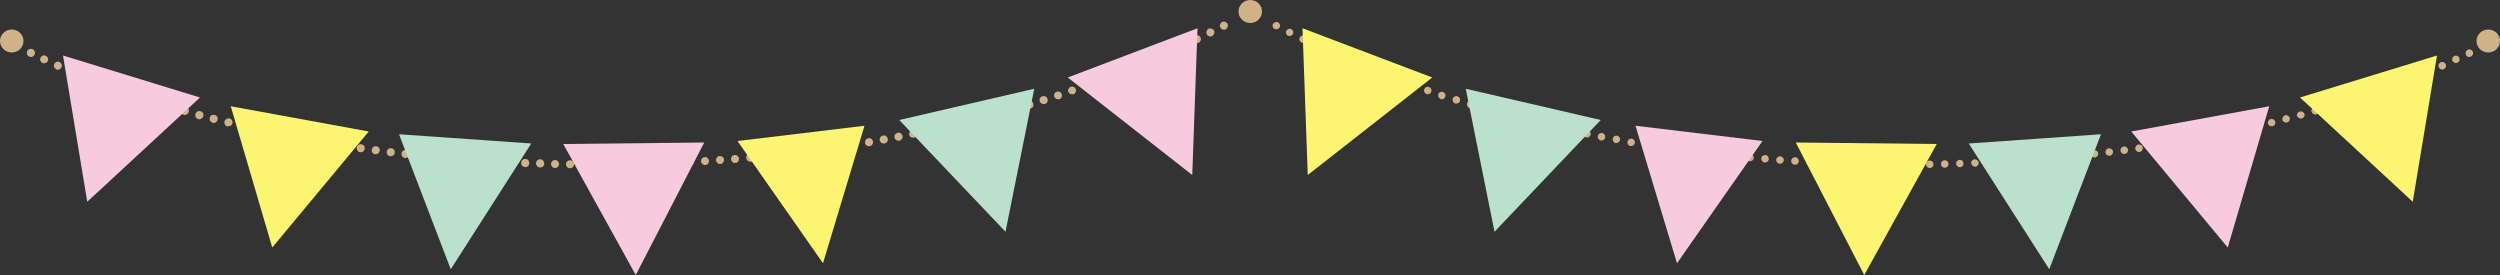 <?xml version="1.0" encoding="UTF-8"?>
<svg id="_レイヤー_1" data-name="レイヤー_1" xmlns="http://www.w3.org/2000/svg" xmlns:xlink="http://www.w3.org/1999/xlink" version="1.1" viewBox="0 0 1000 110">
  <rect x="0" y="0" width="1000" height="110" fill="#333333" stroke="none"/>
  <!-- Generator: Adobe Illustrator 29.0.0, SVG Export Plug-In . SVG Version: 2.1.0 Build 186)  -->
  <defs>
    <style>
      .st0 {
        fill: none;
      }

      .st1 {
        fill: #fcf571;
      }

      .st2 {
        fill: #bae1cc;
      }

      .st3 {
        fill: #d0b289;
      }

      .st4 {
        fill: #f7cade;
      }

      .st5 {
        clip-path: url(#clippath);
      }
    </style>
    <clipPath id="clippath">
      <rect class="st0" width="1000" height="110"/>
    </clipPath>
  </defs>
  <g class="st5">
    <g>
      <g>
        <ellipse class="st3" cx="500.1" cy="4.6" rx="4.7" ry="4.6"/>
        <path class="st3" d="M238.4,65.7c0-.9.7-1.6,1.6-1.6h0c.9,0,1.6.7,1.6,1.6h0c0,.9-.7,1.6-1.6,1.6h0c-.9,0-1.6-.7-1.6-1.6ZM234,67.3h0c-.9,0-1.6-.7-1.6-1.6h0c0-.9.7-1.6,1.6-1.6h0c.9,0,1.6.7,1.6,1.6h0c0,.9-.7,1.6-1.6,1.6h0ZM244.4,65.7c0-.9.7-1.6,1.6-1.6h0c.9,0,1.6.7,1.6,1.6h0c0,.9-.7,1.6-1.6,1.6h0c-.9,0-1.6-.7-1.6-1.6ZM228,67.3c-.9,0-1.6-.7-1.6-1.6h0c0-.9.7-1.6,1.6-1.6h0c.9,0,1.6.8,1.6,1.6h0c0,.9-.7,1.6-1.6,1.6h0ZM250.4,65.6c0-.9.7-1.6,1.6-1.6h0c.9,0,1.6.7,1.6,1.6h0c0,.9-.7,1.6-1.6,1.6h0c-.9,0-1.6-.7-1.6-1.6ZM222,67.2c-.9,0-1.6-.8-1.6-1.6h0c0-.9.8-1.6,1.6-1.6h0c.9,0,1.6.8,1.6,1.6h0c0,.9-.7,1.6-1.6,1.6h0ZM256.4,65.5c0-.9.7-1.6,1.6-1.7h0c.9,0,1.6.7,1.6,1.6h0c0,.9-.7,1.6-1.6,1.7h0s0,0,0,0h0c-.9,0-1.6-.7-1.6-1.6ZM216,67c-.9,0-1.6-.8-1.6-1.7h0c0-.9.8-1.6,1.7-1.6h0c.9,0,1.6.8,1.6,1.7h0c0,.9-.7,1.6-1.6,1.6h0ZM262.4,65.3c0-.9.7-1.6,1.5-1.7h0c.9,0,1.6.7,1.7,1.6h0c0,.9-.7,1.6-1.5,1.7h0c-.9,0-1.6-.7-1.6-1.5ZM210,66.8c-.9,0-1.6-.8-1.5-1.7h0c0-.9.8-1.6,1.7-1.5h0c.9,0,1.6.8,1.5,1.7h0c0,.9-.8,1.6-1.6,1.6h0ZM268.4,65.1c0-.9.6-1.6,1.5-1.7h0c.9,0,1.6.6,1.7,1.5h0c0,.9-.6,1.6-1.5,1.7h0c-.9,0-1.6-.7-1.6-1.5ZM204,66.5c-.9,0-1.6-.8-1.5-1.7h0c0-.9.8-1.6,1.7-1.5h0c.9,0,1.6.8,1.5,1.7h0c0,.9-.8,1.5-1.6,1.5h0ZM274.4,64.8c0-.9.6-1.6,1.5-1.7h0c.9,0,1.6.6,1.7,1.5h0c0,.9-.6,1.6-1.5,1.7h0s0,0,0,0h0c-.8,0-1.6-.7-1.6-1.5ZM198,66.2h0c-.9,0-1.6-.8-1.5-1.7h0c0-.9.8-1.6,1.7-1.5h0c.9,0,1.6.8,1.5,1.7h0c0,.9-.8,1.5-1.6,1.5h0ZM280.4,64.5c0-.9.6-1.6,1.5-1.7h0c.9,0,1.6.6,1.7,1.5h0c0,.9-.6,1.7-1.5,1.7h-.1c-.8,0-1.6-.7-1.6-1.5ZM192,65.9c-.9,0-1.6-.8-1.5-1.7h0c0-.9.8-1.5,1.7-1.5h0c.9,0,1.6.8,1.5,1.7h0c0,.9-.8,1.5-1.6,1.5h-.1ZM286.4,64.1c0-.9.6-1.7,1.5-1.7h0c.9,0,1.7.6,1.7,1.5h0c0,.9-.6,1.7-1.5,1.7h0s0,0-.1,0h0c-.8,0-1.5-.6-1.6-1.5ZM186,65.4h0c-.9,0-1.6-.8-1.5-1.7h0c0-.9.8-1.6,1.7-1.5h0c.9,0,1.5.8,1.5,1.7h0c0,.8-.8,1.5-1.6,1.5h0s0,0-.1,0ZM292.4,63.7c0-.9.6-1.7,1.5-1.7h0c.9,0,1.7.6,1.7,1.5h0c0,.9-.6,1.7-1.5,1.7h0s0,0-.1,0h0c-.8,0-1.5-.6-1.6-1.5ZM180,64.9c-.9,0-1.5-.9-1.5-1.7h0c0-.9.9-1.5,1.7-1.5h0c.9,0,1.6.9,1.5,1.7h0c0,.8-.8,1.5-1.6,1.5h0c0,0,0,0-.1,0ZM298.4,63.2c0-.9.6-1.7,1.5-1.7h0c.9,0,1.7.6,1.8,1.5h0c0,.9-.6,1.7-1.5,1.7h0s0,0-.1,0h0c-.8,0-1.5-.6-1.6-1.5ZM174,64.4c-.9,0-1.5-.9-1.5-1.8h0c0-.9.9-1.5,1.8-1.4h0c.9,0,1.5.9,1.5,1.8h0c0,.8-.8,1.5-1.6,1.5h-.1ZM304.3,62.6c0-.9.6-1.7,1.5-1.8h0c.9,0,1.7.5,1.8,1.4h0c0,.9-.6,1.7-1.5,1.8h0s0,0-.1,0h0c-.8,0-1.5-.6-1.6-1.5ZM168,63.8h0c-.9,0-1.5-.9-1.4-1.8h0c0-.9.9-1.5,1.8-1.4h0c.9,0,1.5.9,1.4,1.8h0c0,.8-.8,1.4-1.6,1.4h0s-.1,0-.2,0ZM310.3,62c0-.9.5-1.7,1.4-1.8h0c.9-.1,1.7.5,1.8,1.4h0c0,.9-.6,1.7-1.4,1.8h0c0,0-.1,0-.2,0h0c-.8,0-1.5-.6-1.6-1.4ZM162,63.2c-.9-.1-1.5-.9-1.4-1.8h0c.1-.9.9-1.5,1.8-1.4h0c.9.1,1.5.9,1.4,1.8h0c-.1.8-.8,1.4-1.6,1.4h0c0,0-.1,0-.2,0ZM316.3,61.4c-.1-.9.5-1.7,1.4-1.8h0c.9-.1,1.7.5,1.8,1.4h0c.1.9-.5,1.7-1.4,1.8h0c0,0-.1,0-.2,0h0c-.8,0-1.5-.6-1.6-1.4ZM156.1,62.5c-.9-.1-1.5-.9-1.4-1.8h0c.1-.9.9-1.5,1.8-1.4h0c.9,0,1.5.9,1.4,1.8h0c-.1.8-.8,1.4-1.6,1.4h0c0,0-.1,0-.2,0ZM322.2,60.6c-.1-.9.5-1.7,1.4-1.8h0c.9-.1,1.7.5,1.8,1.4h0c.1.9-.5,1.7-1.4,1.8h0c0,0-.1,0-.2,0h0c-.8,0-1.5-.6-1.6-1.4ZM150.1,61.7h0c-.9-.1-1.5-.9-1.4-1.8h0c.1-.9.9-1.5,1.8-1.4h0c.9.1,1.5.9,1.4,1.8h0c-.1.8-.8,1.4-1.6,1.4h0c0,0-.1,0-.2,0ZM328.2,59.9c-.1-.9.5-1.7,1.4-1.8h0c.9-.1,1.7.5,1.8,1.4h0c.1.9-.5,1.7-1.4,1.8h0c0,0-.2,0-.2,0h0c-.8,0-1.5-.6-1.6-1.4ZM144.1,60.9c-.9-.1-1.5-.9-1.4-1.8h0c.1-.9.9-1.5,1.8-1.4h0c.9.1,1.5.9,1.4,1.8h0c-.1.8-.8,1.4-1.6,1.4h0c0,0-.2,0-.2,0ZM334.1,59c-.1-.9.5-1.7,1.4-1.8h0c.9-.1,1.7.5,1.8,1.4h0c.1.9-.5,1.7-1.4,1.8h0c0,0-.2,0-.2,0h0c-.8,0-1.5-.6-1.6-1.4ZM138.2,60c-.9-.1-1.5-1-1.3-1.8h0c.1-.9,1-1.5,1.8-1.3h0c.9.1,1.5,1,1.4,1.8h0c-.1.8-.8,1.4-1.6,1.4h0c0,0-.2,0-.2,0ZM340,58.1c-.1-.9.5-1.7,1.3-1.9h0c.9-.1,1.7.5,1.8,1.3h0c.1.9-.5,1.7-1.3,1.8h0c0,0-.2,0-.3,0h0c-.8,0-1.5-.6-1.6-1.4ZM132.2,59c-.9-.1-1.5-1-1.3-1.9h0c.1-.9,1-1.5,1.9-1.3h0c.9.2,1.5,1,1.3,1.9h0c-.1.8-.8,1.4-1.6,1.4h0c0,0-.2,0-.3,0ZM346,57.2c-.1-.9.4-1.7,1.3-1.9h0c.9-.2,1.7.4,1.9,1.3h0c.1.9-.4,1.7-1.3,1.9h0c0,0-.2,0-.3,0h0c-.8,0-1.5-.6-1.6-1.3ZM126.3,58h0c-.9-.2-1.5-1-1.3-1.9h0c.2-.9,1-1.5,1.9-1.3h0c.9.2,1.5,1,1.3,1.9h0c-.1.8-.8,1.3-1.6,1.3h0c0,0-.2,0-.3,0ZM351.9,56.1c-.2-.9.4-1.7,1.3-1.9h0c.9-.2,1.7.4,1.9,1.3h0c.2.9-.4,1.7-1.3,1.9h0c-.1,0-.2,0-.3,0h0c-.8,0-1.4-.5-1.6-1.3ZM120.4,56.9c-.9-.2-1.4-1-1.3-1.9h0c.2-.9,1-1.5,1.9-1.3h0c.9.2,1.4,1,1.3,1.9h0c-.1.8-.8,1.3-1.6,1.3h0c-.1,0-.2,0-.3,0ZM357.8,55c-.2-.9.4-1.7,1.3-1.9h0c.9-.2,1.7.4,1.9,1.3h0c.2.9-.4,1.7-1.3,1.9h0c-.1,0-.2,0-.3,0h0c-.8,0-1.4-.5-1.6-1.3ZM114.5,55.8c-.9-.2-1.4-1-1.3-1.9h0c.2-.9,1-1.4,1.9-1.3h0c.9.2,1.4,1,1.3,1.9h0c-.2.8-.8,1.3-1.6,1.3h0c-.1,0-.2,0-.3,0ZM363.7,53.9c-.2-.9.4-1.7,1.2-1.9h0c.9-.2,1.7.4,1.9,1.2h0c.2.9-.4,1.7-1.3,1.9h0c-.1,0-.2,0-.3,0h0c-.8,0-1.4-.5-1.6-1.3ZM108.6,54.6c-.9-.2-1.4-1-1.2-1.9h0c.2-.9,1-1.4,1.9-1.2h0c.9.2,1.4,1,1.2,1.9h0c-.2.8-.8,1.3-1.6,1.3h0c-.1,0-.2,0-.3,0ZM369.5,52.7c-.2-.9.4-1.7,1.2-1.9h0c.9-.2,1.7.4,1.9,1.2h0c.2.9-.4,1.7-1.2,1.9h0c-.1,0-.2,0-.3,0h0c-.7,0-1.4-.5-1.6-1.3ZM102.7,53.3c-.9-.2-1.4-1.1-1.2-1.9h0c.2-.9,1-1.4,1.9-1.2h0c.9.2,1.4,1,1.2,1.9h0c-.2.8-.8,1.3-1.6,1.3h0c-.1,0-.2,0-.4,0ZM375.4,51.4c-.2-.9.3-1.7,1.2-1.9h0c.9-.2,1.7.4,1.9,1.2h0c.2.9-.4,1.7-1.2,1.9h0c-.1,0-.2,0-.3,0h0c-.7,0-1.4-.5-1.6-1.2ZM96.8,52c-.9-.2-1.4-1.1-1.2-1.9h0c.2-.9,1.1-1.4,1.9-1.2h0c.9.2,1.4,1.1,1.2,1.9h0c-.2.8-.8,1.2-1.6,1.2h0c-.1,0-.2,0-.4,0ZM381.2,50c-.2-.9.3-1.7,1.2-1.9h0c.9-.2,1.7.3,1.9,1.2h0c.2.9-.3,1.7-1.2,1.9h0c-.1,0-.2,0-.4,0h0c-.7,0-1.4-.5-1.6-1.2ZM91,50.6c-.9-.2-1.4-1.1-1.2-2h0c.2-.9,1.1-1.4,2-1.2h0c.9.2,1.4,1.1,1.2,1.9h0c-.2.7-.8,1.2-1.6,1.2h0c-.1,0-.3,0-.4,0ZM387.1,48.6c-.2-.9.3-1.7,1.2-1.9h0c.9-.2,1.7.3,1.9,1.2h0c.2.9-.3,1.7-1.2,2h0c-.1,0-.3,0-.4,0h0c-.7,0-1.4-.5-1.6-1.2ZM85.1,49.1c-.9-.2-1.4-1.1-1.2-2h0c.2-.9,1.1-1.4,2-1.1h0c.9.2,1.4,1.1,1.1,2h0c-.2.7-.8,1.2-1.6,1.2h0c-.1,0-.3,0-.4,0ZM392.9,47.1c-.2-.9.3-1.7,1.2-2h0c.9-.2,1.7.3,2,1.2h0c.2.9-.3,1.7-1.1,2h0c-.1,0-.3,0-.4,0h0c-.7,0-1.4-.5-1.6-1.2ZM79.3,47.6c-.9-.2-1.4-1.1-1.1-2h0c.2-.9,1.1-1.4,2-1.1h0c.9.2,1.4,1.1,1.1,2h0c-.2.7-.9,1.2-1.6,1.2h0c-.1,0-.3,0-.4,0ZM398.7,45.6c-.2-.9.3-1.8,1.1-2h0c.8-.2,1.7.3,2,1.1h0c.2.9-.3,1.8-1.1,2h0c-.1,0-.3,0-.4,0h0c-.7,0-1.4-.5-1.5-1.2ZM73.5,45.9h0c-.9-.2-1.4-1.1-1.1-2h0c.2-.9,1.1-1.4,2-1.1h0c.9.2,1.4,1.1,1.1,2h0c-.2.7-.9,1.2-1.6,1.2h0c-.1,0-.3,0-.4,0ZM404.5,43.9c-.2-.9.2-1.7,1.1-2h0c.8-.2,1.7.2,2,1.1h0c.2.9-.2,1.8-1.1,2h0c-.1,0-.3,0-.5,0h0c-.7,0-1.3-.5-1.5-1.2ZM67.8,44.3c-.9-.3-1.3-1.2-1.1-2h0c.3-.9,1.1-1.3,2-1.1h0c.9.3,1.3,1.2,1.1,2h0c-.2.7-.9,1.2-1.5,1.2h0c-.2,0-.3,0-.5,0ZM410.2,42.3c-.2-.9.2-1.8,1.1-2h0c.8-.3,1.8.2,2,1.1h0c.3.9-.2,1.8-1.1,2h0c-.2,0-.3,0-.5,0h0c-.7,0-1.3-.5-1.5-1.1ZM62,42.5c-.9-.3-1.3-1.2-1.1-2h0c.3-.9,1.2-1.3,2-1.1h0c.9.3,1.3,1.2,1,2h0c-.2.7-.9,1.1-1.5,1.1h0c-.2,0-.3,0-.5,0ZM415.9,40.5c-.3-.9.2-1.8,1.1-2h0c.8-.3,1.8.2,2,1.1h0c.3.8-.2,1.8-1.1,2h0c-.2,0-.3,0-.5,0h0c-.7,0-1.3-.4-1.5-1.1ZM56.3,40.6c-.8-.3-1.3-1.2-1-2h0c.3-.9,1.2-1.3,2-1h0c.8.3,1.3,1.2,1,2h0c-.2.7-.9,1.1-1.5,1.1h0c-.2,0-.3,0-.5,0ZM421.7,38.7c-.3-.8.2-1.8,1-2h0c.9-.3,1.8.2,2,1h0c.3.8-.2,1.8-1,2h0c-.2,0-.3,0-.5,0h0c-.7,0-1.3-.4-1.5-1.1ZM50.5,38.7c-.8-.3-1.3-1.2-1-2.1h0c.3-.8,1.2-1.3,2-1h0c.8.3,1.3,1.2,1,2h0c-.2.7-.8,1.1-1.5,1.1h0c-.2,0-.3,0-.5,0ZM427.3,36.8c-.3-.8.2-1.8,1-2.1h0c.8-.3,1.8.2,2,1h0c.3.8-.1,1.8-1,2h0c-.2,0-.4,0-.5,0h0c-.7,0-1.3-.4-1.5-1.1ZM44.9,36.7c-.8-.3-1.3-1.2-1-2.1h0c.3-.8,1.2-1.3,2.1-1h0c.8.3,1.3,1.2,1,2.1h0c-.2.6-.9,1.1-1.5,1.1h0c-.2,0-.4,0-.5-.1ZM433,34.8c-.3-.8.1-1.8,1-2.1h0c.8-.3,1.8.1,2.1,1h0c.3.8-.1,1.8-1,2.1h0c-.2,0-.4,0-.5,0h0c-.7,0-1.3-.4-1.5-1.1ZM39.2,34.6c-.8-.3-1.2-1.2-.9-2.1h0c.3-.8,1.2-1.2,2.1-.9h0c.8.3,1.2,1.2.9,2.1h0c-.2.6-.9,1-1.5,1h0c-.2,0-.4,0-.6-.1ZM438.6,32.7c-.3-.8.1-1.8.9-2.1h0c.8-.3,1.8.1,2.1,1h0c.3.8-.1,1.8-1,2.1h0c-.2,0-.4.1-.6.1h0c-.6,0-1.3-.4-1.5-1ZM33.6,32.4c-.8-.3-1.2-1.3-.9-2.1h0c.3-.8,1.3-1.2,2.1-.9h0c.8.3,1.2,1.3.9,2.1h0c-.3.6-.9,1-1.5,1h0c-.2,0-.4,0-.6-.1ZM444.3,30.6c-.3-.8,0-1.8.9-2.1h0c.8-.3,1.8,0,2.1.9h0c.3.8,0,1.8-.9,2.1h0c-.2,0-.4.1-.6.1h0c-.6,0-1.2-.4-1.5-1ZM28,30.1h0c-.8-.4-1.2-1.3-.9-2.1h0c.3-.8,1.3-1.2,2.1-.9h0c.8.3,1.2,1.3.9,2.1h0c-.3.6-.9,1-1.5,1h0c-.2,0-.4,0-.6-.1ZM449.8,28.4c-.3-.8,0-1.8.9-2.1h0c.8-.3,1.8,0,2.1.9h0c.3.8,0,1.8-.9,2.1h0c-.2,0-.4.1-.6.1h0c-.6,0-1.2-.4-1.5-1ZM22.5,27.7c-.8-.4-1.2-1.3-.8-2.1h0c.4-.8,1.3-1.2,2.1-.8h0c.8.4,1.2,1.3.8,2.1h0c-.3.6-.9,1-1.5,1h0c-.2,0-.4,0-.6-.1ZM455.4,26.1c-.4-.8,0-1.8.9-2.1h0c.8-.3,1.8,0,2.1.9h0c.3.8,0,1.8-.9,2.1h0c-.2,0-.4.1-.6.1h0c-.6,0-1.2-.4-1.5-1ZM17,25.2c-.8-.4-1.2-1.3-.8-2.1h0c.4-.8,1.3-1.2,2.1-.8h0c.8.4,1.2,1.3.8,2.1h0c-.3.6-.8.9-1.5.9h0c-.2,0-.5,0-.7-.1ZM460.9,23.8c-.4-.8,0-1.8.8-2.1h0c.8-.4,1.8,0,2.1.8h0c.4.8,0,1.8-.8,2.1h0c-.2.1-.4.1-.6.1h0c-.6,0-1.2-.4-1.5-1ZM11.6,22.6c-.8-.4-1.1-1.4-.7-2.2h0c.4-.8,1.4-1.1,2.2-.7h0c.8.4,1.1,1.4.7,2.2h0c-.3.6-.9.9-1.4.9h0c-.2,0-.5,0-.7-.2ZM466.4,21.4c-.4-.8,0-1.8.8-2.1h0c.8-.4,1.8,0,2.1.8h0c.4.8,0,1.8-.8,2.1h0c-.2,0-.4.1-.7.1h0c-.6,0-1.2-.4-1.5-1ZM471.9,18.9c-.4-.8,0-1.8.8-2.1h0c.8-.4,1.8,0,2.1.8h0c.4.8,0,1.8-.8,2.1h0c-.2.1-.5.2-.7.2h0c-.6,0-1.2-.4-1.5-.9ZM477.3,16.3c-.4-.8,0-1.8.8-2.1h0c.8-.4,1.8,0,2.1.8h0c.4.8,0,1.8-.8,2.1h0c-.2.1-.5.2-.7.2h0c-.6,0-1.2-.3-1.4-.9ZM482.7,13.7c-.4-.8,0-1.8.7-2.2h0c.8-.4,1.8,0,2.2.7h0c.4.8,0,1.8-.7,2.2h0c-.2.1-.5.2-.7.2h0c-.6,0-1.2-.3-1.5-.9ZM488.1,11c-.4-.8,0-1.8.7-2.2h0c.8-.4,1.8,0,2.2.7h0c.4.8,0,1.8-.7,2.2h0c-.2.1-.5.2-.7.2h0c-.6,0-1.2-.3-1.4-.9Z"/>
        <ellipse class="st3" cx="4.7" cy="16.4" rx="4.7" ry="4.6"/>
        <path class="st3" d="M759.9,67.2c-.8,0-1.5-.7-1.5-1.5h0c0-.8.7-1.5,1.5-1.5h0c.8,0,1.5.7,1.5,1.5h0c0,.8-.7,1.5-1.5,1.5h0ZM766,67.2c-.8,0-1.5-.7-1.5-1.5h0c0-.8.7-1.5,1.5-1.5h0c.8,0,1.5.7,1.5,1.5h0c0,.8-.7,1.5-1.5,1.5h0ZM753.9,67.2c-.8,0-1.5-.7-1.5-1.5h0c0-.8.7-1.5,1.5-1.5h0c.8,0,1.5.7,1.5,1.5h0c0,.8-.7,1.5-1.5,1.5h0ZM770.4,65.7c0-.8.7-1.5,1.5-1.5h0c.8,0,1.5.7,1.5,1.5h0c0,.8-.6,1.5-1.5,1.5h0c-.8,0-1.5-.6-1.5-1.5ZM747.9,67.1c-.8,0-1.5-.7-1.5-1.5h0c0-.8.7-1.5,1.5-1.5h0c.8,0,1.5.7,1.5,1.5h0c0,.8-.7,1.5-1.5,1.5h0ZM776.4,65.6c0-.8.6-1.5,1.5-1.5h0c.8,0,1.5.6,1.5,1.5h0c0,.8-.6,1.5-1.5,1.5h0c-.8,0-1.5-.6-1.5-1.5ZM741.9,66.9c-.8,0-1.5-.7-1.5-1.5h0c0-.8.7-1.5,1.5-1.4h0c.8,0,1.5.7,1.5,1.5h0c0,.8-.7,1.4-1.5,1.4h0ZM782.4,65.5c0-.8.6-1.5,1.5-1.6h0c.8,0,1.5.6,1.5,1.5h0c0,.8-.6,1.5-1.4,1.5h0c-.8,0-1.5-.6-1.5-1.4ZM735.9,66.8c-.8,0-1.5-.7-1.4-1.5h0c0-.8.7-1.5,1.5-1.5h0c.8,0,1.5.7,1.5,1.6h0c0,.8-.7,1.4-1.5,1.4h0ZM788.4,65.3c0-.8.6-1.5,1.5-1.6h0c.8,0,1.5.6,1.6,1.4h0c0,.8-.6,1.5-1.4,1.6h0c-.8,0-1.5-.6-1.5-1.4ZM729.9,66.5h0c-.8,0-1.5-.7-1.4-1.6h0c0-.8.7-1.5,1.6-1.4h0c.8,0,1.5.7,1.4,1.6h0c0,.8-.7,1.4-1.5,1.4h0s0,0,0,0ZM794.4,65c0-.8.6-1.5,1.4-1.6h0c.8,0,1.5.6,1.6,1.4h0c0,.8-.6,1.5-1.4,1.6h0c-.8,0-1.5-.6-1.5-1.4ZM723.9,66.2c-.8,0-1.5-.8-1.4-1.6h0c0-.8.7-1.5,1.6-1.4h0c.8,0,1.5.8,1.4,1.6h0c0,.8-.7,1.4-1.5,1.4h0ZM800.4,64.7c0-.8.6-1.5,1.4-1.6h0c.8,0,1.5.6,1.6,1.4h0c0,.8-.6,1.5-1.4,1.6h0c-.8,0-1.5-.6-1.5-1.4ZM717.9,65.9c-.8,0-1.5-.8-1.4-1.6h0c0-.8.8-1.5,1.6-1.4h0c.8,0,1.5.8,1.4,1.6h0c0,.8-.7,1.4-1.5,1.4h0ZM806.4,64.3c0-.8.6-1.5,1.4-1.6h0c.8,0,1.5.6,1.6,1.4h0c0,.8-.6,1.5-1.4,1.6h0c-.8,0-1.5-.6-1.5-1.4ZM711.9,65.5c-.8,0-1.5-.8-1.4-1.6h0c0-.8.8-1.4,1.6-1.4h0c.8,0,1.5.8,1.4,1.6h0c0,.8-.7,1.4-1.5,1.4h0s0,0-.1,0ZM812.4,63.9c0-.8.6-1.6,1.4-1.6h0c.8,0,1.5.6,1.6,1.4h0c0,.8-.6,1.5-1.4,1.6h0s0,0-.1,0h0c-.8,0-1.4-.6-1.5-1.4ZM705.9,65h0c-.8,0-1.4-.8-1.4-1.6h0c0-.8.8-1.4,1.6-1.4h0c.8,0,1.4.8,1.4,1.6h0c0,.8-.7,1.4-1.5,1.4h0s0,0-.1,0ZM818.4,63.5c0-.8.5-1.6,1.4-1.6h0c.8,0,1.5.5,1.6,1.4h0c0,.8-.5,1.6-1.4,1.6h0s0,0-.1,0h0c-.8,0-1.4-.6-1.5-1.4ZM699.9,64.5h0c-.8,0-1.4-.8-1.4-1.6h0c0-.8.8-1.4,1.6-1.4h0c.8,0,1.4.8,1.4,1.6h0c0,.8-.7,1.4-1.5,1.4h0c0,0,0,0-.1,0ZM824.4,62.9c0-.8.5-1.5,1.4-1.6h0c.8,0,1.5.5,1.6,1.4h0c0,.8-.5,1.6-1.3,1.6h0c0,0,0,0-.1,0h0c-.8,0-1.4-.6-1.5-1.4ZM693.9,64h0c-.8,0-1.4-.8-1.3-1.6h0c0-.8.8-1.4,1.6-1.4h0c.8,0,1.4.8,1.3,1.6h0c0,.8-.7,1.4-1.5,1.4h0s0,0-.1,0ZM830.3,62.4c0-.8.5-1.6,1.3-1.6h0c.8,0,1.6.5,1.6,1.3h0c0,.8-.5,1.6-1.3,1.6h0c0,0-.1,0-.2,0h0c-.8,0-1.4-.6-1.5-1.3ZM687.9,63.3c-.8,0-1.4-.8-1.3-1.6h0c0-.8.8-1.4,1.7-1.3h0c.8,0,1.4.8,1.3,1.7h0c0,.8-.7,1.3-1.5,1.3h0c0,0-.1,0-.2,0ZM836.3,61.7c0-.8.5-1.6,1.3-1.7h0c.8,0,1.6.5,1.7,1.3h0c.1.8-.5,1.6-1.3,1.7h0c0,0-.1,0-.2,0h0c-.8,0-1.4-.6-1.5-1.3ZM682,62.7h0c-.8-.1-1.4-.8-1.3-1.7h0c0-.8.8-1.4,1.7-1.3h0c.8.1,1.4.9,1.3,1.7h0c-.1.8-.7,1.3-1.5,1.3h0c0,0-.1,0-.2,0ZM842.2,61c-.1-.8.5-1.6,1.3-1.7h0c.8,0,1.6.5,1.7,1.3h0c.1.8-.5,1.6-1.3,1.7h0c0,0-.1,0-.2,0h0c-.8,0-1.4-.5-1.5-1.3ZM676,61.9c-.8,0-1.4-.9-1.3-1.7h0c.1-.8.9-1.4,1.7-1.3h0c.8.1,1.4.9,1.3,1.7h0c-.1.8-.7,1.3-1.5,1.3h0c0,0-.1,0-.2,0ZM848.2,60.3c-.1-.8.5-1.6,1.3-1.7h0c.8-.1,1.6.5,1.7,1.3h0c.1.8-.5,1.6-1.3,1.7h0c0,0-.1,0-.2,0h0c-.7,0-1.4-.5-1.5-1.3ZM670,61.1c-.8-.1-1.4-.9-1.3-1.7h0c.1-.8.9-1.4,1.7-1.3h0c.8.1,1.4.9,1.3,1.7h0c-.1.8-.8,1.3-1.5,1.3h0c0,0-.1,0-.2,0ZM854.1,59.5c-.1-.8.5-1.6,1.3-1.7h0c.8-.1,1.6.4,1.7,1.3h0c.1.8-.5,1.6-1.3,1.7h0c0,0-.1,0-.2,0h0c-.7,0-1.4-.5-1.5-1.3ZM664.1,60.3c-.8-.1-1.4-.9-1.3-1.7h0c.1-.8.9-1.4,1.7-1.3h0c.8.1,1.4.9,1.3,1.7h0c-.1.8-.8,1.3-1.5,1.3h0c0,0-.2,0-.2,0ZM860.1,58.6c-.1-.8.4-1.6,1.2-1.7h0c.8-.1,1.6.4,1.7,1.3h0c.1.8-.4,1.6-1.2,1.7h0c0,0-.2,0-.2,0h0c-.7,0-1.4-.5-1.5-1.3ZM658.1,59.4c-.8-.1-1.4-.9-1.2-1.7h0c.1-.8.9-1.4,1.7-1.2h0c.8.1,1.4.9,1.2,1.7h0c-.1.7-.8,1.3-1.5,1.3h0c0,0-.2,0-.2,0ZM866,57.7c-.1-.8.4-1.6,1.2-1.7h0c.8-.1,1.6.4,1.7,1.2h0c.1.8-.4,1.6-1.2,1.7h0c0,0-.2,0-.2,0h0c-.7,0-1.4-.5-1.5-1.3ZM652.2,58.4c-.8-.1-1.4-.9-1.2-1.7h0c.1-.8.9-1.4,1.7-1.2h0c.8.1,1.4.9,1.2,1.7h0c-.1.7-.8,1.2-1.5,1.2h0c0,0-.2,0-.2,0ZM871.9,56.7c-.1-.8.4-1.6,1.2-1.7h0c.8-.1,1.6.4,1.7,1.2h0c.1.8-.4,1.6-1.2,1.7h0c0,0-.2,0-.3,0h0c-.7,0-1.4-.5-1.5-1.2ZM646.3,57.3c-.8-.2-1.3-.9-1.2-1.8h0c.1-.8.9-1.4,1.7-1.2h0c.8.1,1.4.9,1.2,1.7h0c-.1.7-.8,1.2-1.5,1.2h0c0,0-.2,0-.3,0ZM877.8,55.6c-.2-.8.4-1.6,1.2-1.8h0c.8-.2,1.6.4,1.8,1.2h0c.1.8-.4,1.6-1.2,1.8h0c0,0-.2,0-.3,0h0c-.7,0-1.3-.5-1.5-1.2ZM640.3,56.2h0c-.8-.2-1.3-.9-1.2-1.8h0c.2-.8.9-1.3,1.8-1.2h0c.8.2,1.3.9,1.2,1.8h0c-.1.7-.8,1.2-1.5,1.2h0c0,0-.2,0-.3,0ZM883.7,54.5c-.2-.8.4-1.6,1.2-1.8h0c.8-.2,1.6.4,1.8,1.2h0c.2.8-.4,1.6-1.2,1.8h0c-.1,0-.2,0-.3,0h0c-.7,0-1.3-.5-1.5-1.2ZM634.5,55h0c-.8-.2-1.3-1-1.2-1.8h0c.2-.8,1-1.3,1.8-1.2h0c.8.2,1.3,1,1.2,1.8h0c-.1.7-.8,1.2-1.5,1.2h0c0,0-.2,0-.3,0ZM889.6,53.3c-.2-.8.4-1.6,1.2-1.8h0c.8-.2,1.6.3,1.8,1.2h0c.2.8-.3,1.6-1.2,1.8h0c0,0-.2,0-.3,0h0c-.7,0-1.3-.5-1.5-1.2ZM628.6,53.8c-.8-.2-1.3-1-1.1-1.8h0c.2-.8,1-1.3,1.8-1.2h0c.8.2,1.3,1,1.1,1.8h0c-.1.7-.8,1.2-1.5,1.2h0c-.1,0-.2,0-.3,0ZM895.5,52.1c-.2-.8.3-1.6,1.2-1.8h0c.8-.2,1.6.3,1.8,1.1h0c.2.8-.3,1.6-1.1,1.8h0c-.1,0-.2,0-.3,0h0c-.7,0-1.3-.5-1.5-1.2ZM622.7,52.5c-.8-.2-1.3-1-1.1-1.8h0c.2-.8,1-1.3,1.8-1.1h0c.8.2,1.3,1,1.1,1.8h0c-.2.7-.8,1.2-1.5,1.2h0c-.1,0-.2,0-.3,0ZM901.3,50.8c-.2-.8.3-1.6,1.1-1.8h0c.8-.2,1.6.3,1.8,1.1h0c.2.8-.3,1.6-1.1,1.8h0c-.1,0-.2,0-.3,0h0c-.7,0-1.3-.5-1.5-1.2ZM616.8,51.1h0c-.8-.2-1.3-1-1.1-1.8h0c.2-.8,1-1.3,1.8-1.1h0c.8.2,1.3,1,1.1,1.8h0c-.2.7-.8,1.1-1.5,1.1h0c-.1,0-.2,0-.4,0ZM907.2,49.4c-.2-.8.3-1.6,1.1-1.8h0c.8-.2,1.6.3,1.8,1.1h0c.2.8-.3,1.6-1.1,1.8h0c-.1,0-.2,0-.4,0h0c-.7,0-1.3-.5-1.5-1.1ZM611,49.7c-.8-.2-1.3-1-1.1-1.8h0c.2-.8,1-1.3,1.8-1.1h0c.8.2,1.3,1,1.1,1.8h0c-.2.7-.8,1.1-1.5,1.1h0c-.1,0-.2,0-.4,0ZM913,47.9c-.2-.8.3-1.6,1.1-1.8h0c.8-.2,1.6.3,1.8,1.1h0c.2.8-.3,1.6-1.1,1.8h0c-.1,0-.3,0-.4,0h0c-.7,0-1.3-.5-1.5-1.1ZM605.2,48.2c-.8-.2-1.3-1-1.1-1.8h0c.2-.8,1-1.3,1.8-1.1h0c.8.2,1.3,1,1.1,1.8h0c-.2.7-.8,1.1-1.5,1.1h0c-.1,0-.2,0-.4,0ZM918.8,46.4c-.2-.8.3-1.6,1.1-1.8h0c.8-.2,1.6.2,1.9,1h0c.2.8-.3,1.6-1.1,1.8h0c-.1,0-.3,0-.4,0h0c-.7,0-1.3-.4-1.5-1.1ZM599.4,46.6c-.8-.2-1.3-1-1-1.9h0c.2-.8,1.1-1.3,1.9-1h0c.8.2,1.3,1.1,1,1.9h0c-.2.7-.8,1.1-1.5,1.1h0c-.1,0-.3,0-.4,0ZM924.6,44.8c-.2-.8.2-1.6,1-1.9h0c.8-.2,1.6.2,1.9,1h0c.2.8-.2,1.6-1,1.9h0c-.1,0-.3,0-.4,0h0c-.7,0-1.2-.4-1.4-1.1ZM593.6,44.9c-.8-.2-1.2-1.1-1-1.9h0c.2-.8,1.1-1.2,1.9-1h0c.8.2,1.3,1.1,1,1.9h0c-.2.7-.8,1.1-1.4,1.1h0c-.1,0-.3,0-.4,0ZM930.3,43.1c-.2-.8.2-1.6,1-1.9h0c.8-.2,1.6.2,1.9,1h0c.2.8-.2,1.6-1,1.9h0c-.1,0-.3,0-.4,0h0c-.7,0-1.2-.4-1.4-1.1ZM587.8,43.2c-.8-.2-1.2-1.1-1-1.9h0c.2-.8,1.1-1.2,1.9-1h0c.8.2,1.2,1.1,1,1.9h0c-.2.6-.8,1.1-1.4,1.1h0c-.1,0-.3,0-.4,0ZM936.1,41.4c-.2-.8.2-1.6,1-1.9h0c.8-.2,1.6.2,1.9,1h0c.2.8-.2,1.6-1,1.9h0c-.2,0-.3,0-.5,0h0c-.6,0-1.2-.4-1.4-1ZM582.1,41.4c-.8-.2-1.2-1.1-1-1.9h0c.2-.8,1.1-1.2,1.9-1h0c.8.3,1.2,1.1,1,1.9h0c-.2.6-.8,1-1.4,1h0c-.2,0-.3,0-.5,0ZM941.8,39.6c-.3-.8.2-1.6,1-1.9h0c.8-.3,1.6.2,1.9.9h0c.3.8-.2,1.6-1,1.9h0c-.2,0-.3,0-.5,0h0c-.6,0-1.2-.4-1.4-1ZM576.3,39.6c-.8-.3-1.2-1.1-1-1.9h0c.3-.8,1.1-1.2,1.9-.9h0c.8.3,1.2,1.1.9,1.9h0c-.2.6-.8,1-1.4,1h0c-.2,0-.3,0-.5,0ZM947.5,37.7c-.3-.8.1-1.6.9-1.9h0c.8-.3,1.6.1,1.9.9h0c.3.8-.2,1.6-.9,1.9h0c-.2,0-.3,0-.5,0h0c-.6,0-1.2-.4-1.4-1ZM570.6,37.6c-.8-.3-1.2-1.1-.9-1.9h0c.3-.8,1.1-1.2,1.9-.9h0c.8.3,1.2,1.1.9,1.9h0c-.2.6-.8,1-1.4,1h0c-.2,0-.3,0-.5,0ZM953.2,35.7c-.3-.8.1-1.6.9-1.9h0c.8-.3,1.6.1,1.9.9h0c.3.8-.1,1.6-.9,1.9h0c-.2,0-.3,0-.5,0h0c-.6,0-1.2-.4-1.4-1ZM565,35.6c-.8-.3-1.2-1.1-.9-1.9h0c.3-.8,1.1-1.2,1.9-.9h0c.8.3,1.2,1.1.9,1.9h0c-.2.6-.8,1-1.4,1h0c-.2,0-.3,0-.5,0ZM958.8,33.6c-.3-.8,0-1.6.9-1.9h0c.8-.3,1.6.1,1.9.9h0c.3.8,0,1.6-.9,1.9h0c-.2,0-.3.1-.5.1h0c-.6,0-1.2-.4-1.4-1ZM559.3,33.6h0c-.8-.3-1.2-1.2-.9-1.9h0c.3-.8,1.2-1.2,1.9-.9h0c.8.3,1.2,1.1.9,1.9h0c-.2.6-.8,1-1.4,1h0c-.2,0-.3,0-.5,0ZM964.4,31.5c-.3-.8,0-1.6.8-1.9h0c.8-.3,1.7,0,2,.8h0c.3.8,0,1.6-.8,2h0c-.2,0-.4.1-.6.1h0c-.6,0-1.2-.4-1.4-1ZM553.7,31.4c-.8-.3-1.1-1.2-.8-1.9h0c.3-.8,1.2-1.1,1.9-.9h0c.8.3,1.2,1.2.9,1.9h0c-.2.6-.8,1-1.4,1h0c-.2,0-.4,0-.6-.1ZM970,29.2c-.3-.8,0-1.6.8-2h0c.8-.3,1.7,0,2,.8h0c.3.8,0,1.6-.8,2h0c-.2,0-.4.1-.6.1h0c-.6,0-1.1-.3-1.4-.9ZM548.1,29.2c-.8-.3-1.1-1.2-.8-2h0c.3-.8,1.2-1.1,2-.8h0c.8.3,1.1,1.2.8,2h0c-.2.6-.8.9-1.4.9h0c-.2,0-.4,0-.6-.1ZM975.5,26.9c-.3-.8,0-1.6.8-2h0c.8-.3,1.6,0,2,.8h0c.3.8,0,1.6-.8,2h0c-.2,0-.4.1-.6.1h0c-.6,0-1.1-.3-1.4-.9ZM542.5,26.9h0c-.8-.3-1.1-1.2-.8-2h0c.3-.8,1.2-1.1,2-.8h0c.8.3,1.1,1.2.8,2h0c-.2.6-.8.9-1.4.9h0c-.2,0-.4,0-.6-.1ZM981,24.4c-.4-.8,0-1.6.7-2h0c.8-.4,1.7,0,2,.7h0c.4.8,0,1.6-.7,2h0c-.2.1-.4.1-.6.1h0c-.6,0-1.1-.3-1.4-.9ZM537,24.5c-.8-.3-1.1-1.2-.8-2h0c.3-.8,1.2-1.1,2-.8h0c.8.3,1.1,1.2.8,2h0c-.2.6-.8.9-1.4.9h0c-.2,0-.4,0-.6-.1ZM986.4,21.9c-.4-.8,0-1.7.7-2h0c.7-.4,1.6,0,2,.7h0c.4.7,0,1.6-.7,2h0c-.2.1-.4.2-.7.2h0c-.5,0-1.1-.3-1.3-.8ZM531.5,22.1h0c-.8-.3-1.1-1.2-.8-2h0c.3-.8,1.2-1.1,2-.8h0c.8.3,1.1,1.2.8,2h0c-.2.6-.8.9-1.4.9h0c-.2,0-.4,0-.6-.1ZM526,19.6c-.8-.4-1.1-1.2-.7-2h0c.3-.8,1.2-1.1,2-.7h0c.8.4,1.1,1.2.7,2h0c-.2.5-.8.9-1.4.9h0c-.2,0-.4,0-.6-.1ZM520.6,17h0c-.8-.4-1.1-1.2-.7-2h0c.4-.7,1.3-1.1,2-.7h0c.8.4,1.1,1.3.7,2h0c-.3.5-.8.8-1.3.8h0c-.2,0-.4,0-.7-.1ZM515.2,14.3c-.8-.4-1-1.3-.7-2h0c.4-.7,1.3-1,2-.7h0c.7.4,1,1.3.7,2h0c-.3.5-.8.8-1.3.8h0c-.2,0-.5,0-.7-.2ZM509.8,11.6h0c-.7-.4-1-1.3-.6-2h0c.4-.7,1.3-1,2-.7h0c.7.4,1,1.3.7,2h0c-.3.5-.8.8-1.3.8h0c-.2,0-.5,0-.7-.2Z"/>
        <ellipse class="st3" cx="995.3" cy="16.4" rx="4.7" ry="4.6"/>
      </g>
      <g>
        <polygon class="st4" points="80 39 34.9 80.7 25.2 22.2 80 39"/>
        <polygon class="st1" points="147.5 52.6 108.9 99 92.3 42.5 147.5 52.6"/>
        <polygon class="st2" points="212.5 57.4 180.3 107.7 159.6 53.7 212.5 57.4"/>
        <polygon class="st4" points="281.7 57 254.3 110 225.3 57.6 281.7 57"/>
        <polygon class="st1" points="345.8 50.3 329.2 105.3 295 56.4 345.8 50.3"/>
        <polygon class="st2" points="413.7 35.5 402.2 92.7 359.7 48 413.7 35.5"/>
        <polygon class="st4" points="479 11.3 476.9 70 427.1 31 479 11.3"/>
      </g>
      <g>
        <polygon class="st1" points="920 39 965.1 80.7 974.8 22.2 920 39"/>
        <polygon class="st4" points="852.5 52.6 891.1 99 907.7 42.5 852.5 52.6"/>
        <polygon class="st2" points="787.5 57.4 819.7 107.7 840.4 53.7 787.5 57.4"/>
        <polygon class="st1" points="718.3 57 745.7 110 774.7 57.6 718.3 57"/>
        <polygon class="st4" points="654.2 50.3 670.8 105.3 705 56.4 654.2 50.3"/>
        <polygon class="st2" points="586.3 35.5 597.8 92.7 640.3 48 586.3 35.5"/>
        <polygon class="st1" points="521 11.3 523.1 70 572.9 31 521 11.3"/>
      </g>
    </g>
  </g>
</svg>